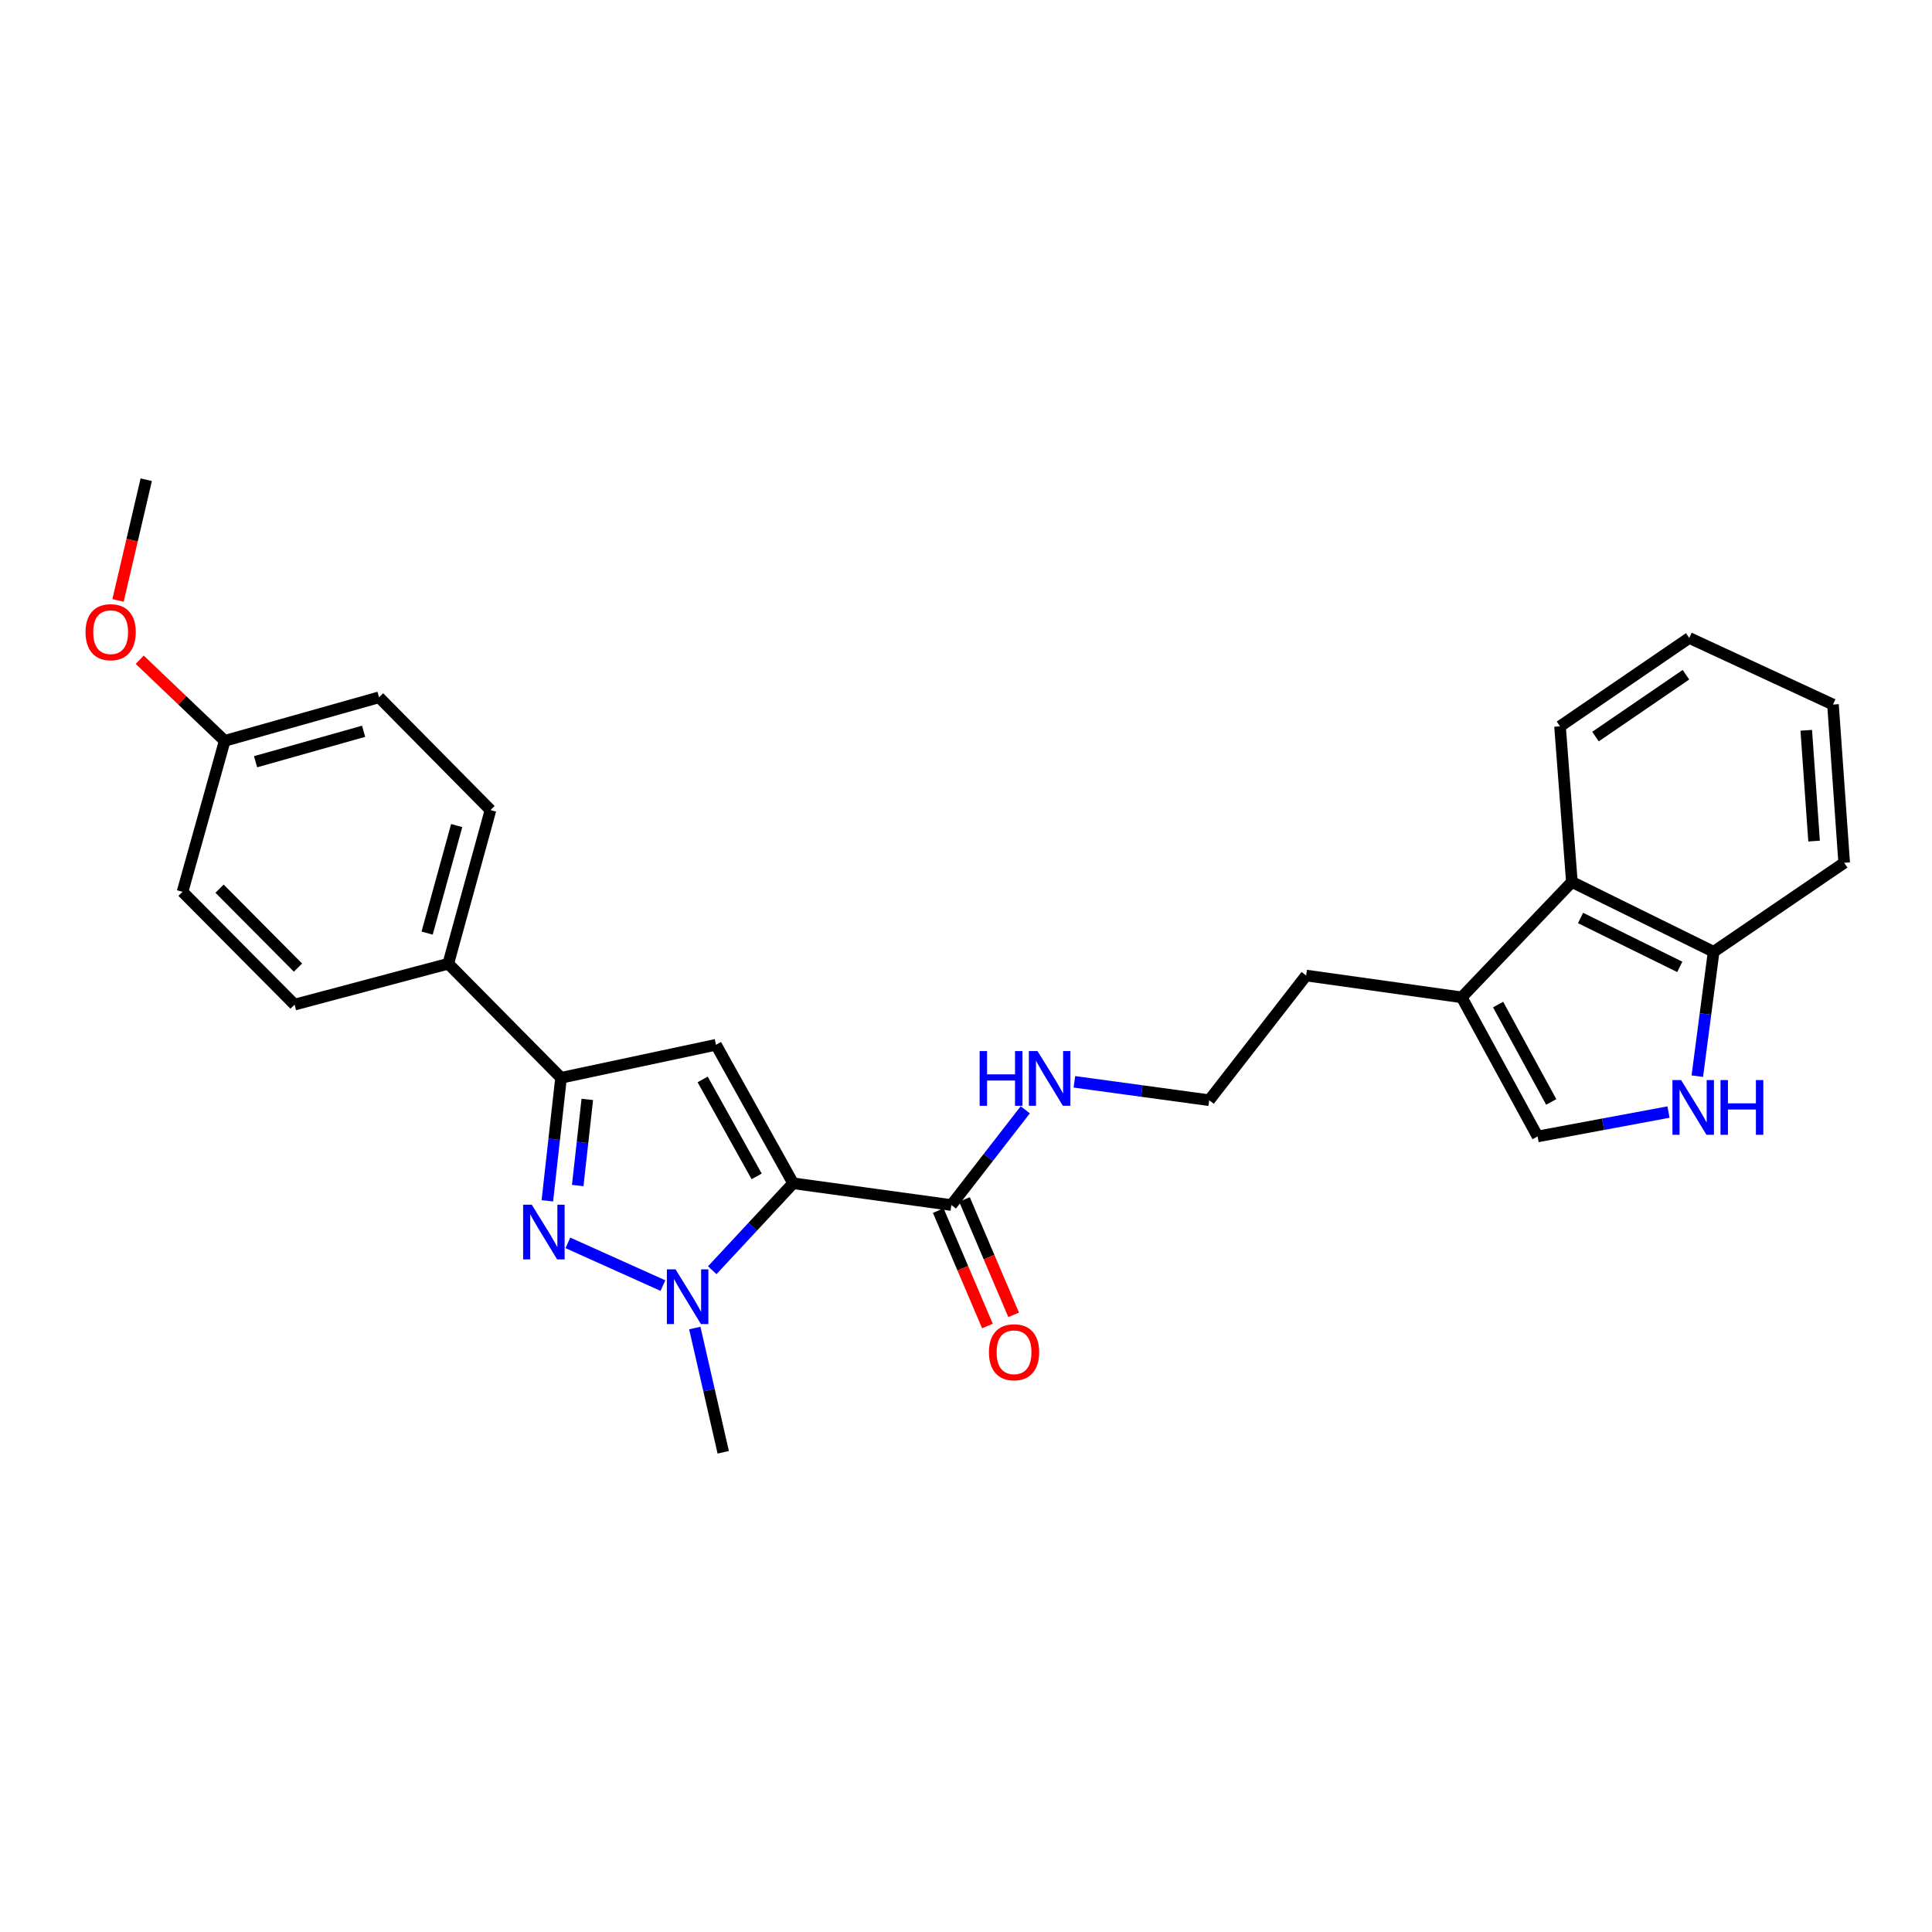 <?xml version='1.0' encoding='iso-8859-1'?>
<svg version='1.1' baseProfile='full'
              xmlns='http://www.w3.org/2000/svg'
                      xmlns:rdkit='http://www.rdkit.org/xml'
                      xmlns:xlink='http://www.w3.org/1999/xlink'
                  xml:space='preserve'
width='1000px' height='1000px' viewBox='0 0 1000 1000'>
<!-- END OF HEADER -->
<rect style='opacity:1.0;fill:#FFFFFF;stroke:none' width='1000' height='1000' x='0' y='0'> </rect>
<path class='bond-0' d='M 410.515,612.467 L 389.585,634.966' style='fill:none;fill-rule:evenodd;stroke:#000000;stroke-width:6px;stroke-linecap:butt;stroke-linejoin:miter;stroke-opacity:1' />
<path class='bond-0' d='M 389.585,634.966 L 368.656,657.465' style='fill:none;fill-rule:evenodd;stroke:#0000FF;stroke-width:6px;stroke-linecap:butt;stroke-linejoin:miter;stroke-opacity:1' />
<path class='bond-1' d='M 410.515,612.467 L 370.584,540.782' style='fill:none;fill-rule:evenodd;stroke:#000000;stroke-width:6px;stroke-linecap:butt;stroke-linejoin:miter;stroke-opacity:1' />
<path class='bond-1' d='M 391.642,608.89 L 363.691,558.711' style='fill:none;fill-rule:evenodd;stroke:#000000;stroke-width:6px;stroke-linecap:butt;stroke-linejoin:miter;stroke-opacity:1' />
<path class='bond-4' d='M 410.515,612.467 L 492.423,623.723' style='fill:none;fill-rule:evenodd;stroke:#000000;stroke-width:6px;stroke-linecap:butt;stroke-linejoin:miter;stroke-opacity:1' />
<path class='bond-2' d='M 343.132,665.421 L 293.937,643.304' style='fill:none;fill-rule:evenodd;stroke:#0000FF;stroke-width:6px;stroke-linecap:butt;stroke-linejoin:miter;stroke-opacity:1' />
<path class='bond-15' d='M 359.626,687.391 L 366.985,719.545' style='fill:none;fill-rule:evenodd;stroke:#0000FF;stroke-width:6px;stroke-linecap:butt;stroke-linejoin:miter;stroke-opacity:1' />
<path class='bond-15' d='M 366.985,719.545 L 374.345,751.698' style='fill:none;fill-rule:evenodd;stroke:#000000;stroke-width:6px;stroke-linecap:butt;stroke-linejoin:miter;stroke-opacity:1' />
<path class='bond-3' d='M 370.584,540.782 L 290.396,557.864' style='fill:none;fill-rule:evenodd;stroke:#000000;stroke-width:6px;stroke-linecap:butt;stroke-linejoin:miter;stroke-opacity:1' />
<path class='bond-27' d='M 283.307,621.547 L 286.852,589.705' style='fill:none;fill-rule:evenodd;stroke:#0000FF;stroke-width:6px;stroke-linecap:butt;stroke-linejoin:miter;stroke-opacity:1' />
<path class='bond-27' d='M 286.852,589.705 L 290.396,557.864' style='fill:none;fill-rule:evenodd;stroke:#000000;stroke-width:6px;stroke-linecap:butt;stroke-linejoin:miter;stroke-opacity:1' />
<path class='bond-27' d='M 299.027,613.626 L 301.508,591.337' style='fill:none;fill-rule:evenodd;stroke:#0000FF;stroke-width:6px;stroke-linecap:butt;stroke-linejoin:miter;stroke-opacity:1' />
<path class='bond-27' d='M 301.508,591.337 L 303.989,569.048' style='fill:none;fill-rule:evenodd;stroke:#000000;stroke-width:6px;stroke-linecap:butt;stroke-linejoin:miter;stroke-opacity:1' />
<path class='bond-10' d='M 290.396,557.864 L 232.025,498.812' style='fill:none;fill-rule:evenodd;stroke:#000000;stroke-width:6px;stroke-linecap:butt;stroke-linejoin:miter;stroke-opacity:1' />
<path class='bond-11' d='M 485.64,626.614 L 498.369,656.478' style='fill:none;fill-rule:evenodd;stroke:#000000;stroke-width:6px;stroke-linecap:butt;stroke-linejoin:miter;stroke-opacity:1' />
<path class='bond-11' d='M 498.369,656.478 L 511.098,686.342' style='fill:none;fill-rule:evenodd;stroke:#FF0000;stroke-width:6px;stroke-linecap:butt;stroke-linejoin:miter;stroke-opacity:1' />
<path class='bond-11' d='M 499.206,620.832 L 511.935,650.696' style='fill:none;fill-rule:evenodd;stroke:#000000;stroke-width:6px;stroke-linecap:butt;stroke-linejoin:miter;stroke-opacity:1' />
<path class='bond-11' d='M 511.935,650.696 L 524.663,680.56' style='fill:none;fill-rule:evenodd;stroke:#FF0000;stroke-width:6px;stroke-linecap:butt;stroke-linejoin:miter;stroke-opacity:1' />
<path class='bond-12' d='M 492.423,623.723 L 511.553,599.078' style='fill:none;fill-rule:evenodd;stroke:#000000;stroke-width:6px;stroke-linecap:butt;stroke-linejoin:miter;stroke-opacity:1' />
<path class='bond-12' d='M 511.553,599.078 L 530.682,574.433' style='fill:none;fill-rule:evenodd;stroke:#0000FF;stroke-width:6px;stroke-linecap:butt;stroke-linejoin:miter;stroke-opacity:1' />
<path class='bond-5' d='M 863.609,575.593 L 829.733,581.909' style='fill:none;fill-rule:evenodd;stroke:#0000FF;stroke-width:6px;stroke-linecap:butt;stroke-linejoin:miter;stroke-opacity:1' />
<path class='bond-5' d='M 829.733,581.909 L 795.857,588.225' style='fill:none;fill-rule:evenodd;stroke:#000000;stroke-width:6px;stroke-linecap:butt;stroke-linejoin:miter;stroke-opacity:1' />
<path class='bond-29' d='M 878.523,557.017 L 882.748,524.834' style='fill:none;fill-rule:evenodd;stroke:#0000FF;stroke-width:6px;stroke-linecap:butt;stroke-linejoin:miter;stroke-opacity:1' />
<path class='bond-29' d='M 882.748,524.834 L 886.974,492.651' style='fill:none;fill-rule:evenodd;stroke:#000000;stroke-width:6px;stroke-linecap:butt;stroke-linejoin:miter;stroke-opacity:1' />
<path class='bond-6' d='M 795.857,588.225 L 756.582,516.221' style='fill:none;fill-rule:evenodd;stroke:#000000;stroke-width:6px;stroke-linecap:butt;stroke-linejoin:miter;stroke-opacity:1' />
<path class='bond-6' d='M 802.912,570.363 L 775.419,519.96' style='fill:none;fill-rule:evenodd;stroke:#000000;stroke-width:6px;stroke-linecap:butt;stroke-linejoin:miter;stroke-opacity:1' />
<path class='bond-7' d='M 756.582,516.221 L 676.058,504.932' style='fill:none;fill-rule:evenodd;stroke:#000000;stroke-width:6px;stroke-linecap:butt;stroke-linejoin:miter;stroke-opacity:1' />
<path class='bond-8' d='M 756.582,516.221 L 813.602,456.498' style='fill:none;fill-rule:evenodd;stroke:#000000;stroke-width:6px;stroke-linecap:butt;stroke-linejoin:miter;stroke-opacity:1' />
<path class='bond-9' d='M 813.602,456.498 L 886.974,492.651' style='fill:none;fill-rule:evenodd;stroke:#000000;stroke-width:6px;stroke-linecap:butt;stroke-linejoin:miter;stroke-opacity:1' />
<path class='bond-9' d='M 818.09,475.149 L 869.45,500.456' style='fill:none;fill-rule:evenodd;stroke:#000000;stroke-width:6px;stroke-linecap:butt;stroke-linejoin:miter;stroke-opacity:1' />
<path class='bond-22' d='M 813.602,456.498 L 807.466,375.941' style='fill:none;fill-rule:evenodd;stroke:#000000;stroke-width:6px;stroke-linecap:butt;stroke-linejoin:miter;stroke-opacity:1' />
<path class='bond-23' d='M 886.974,492.651 L 954.545,446.585' style='fill:none;fill-rule:evenodd;stroke:#000000;stroke-width:6px;stroke-linecap:butt;stroke-linejoin:miter;stroke-opacity:1' />
<path class='bond-13' d='M 232.025,498.812 L 253.874,419.288' style='fill:none;fill-rule:evenodd;stroke:#000000;stroke-width:6px;stroke-linecap:butt;stroke-linejoin:miter;stroke-opacity:1' />
<path class='bond-13' d='M 221.083,482.977 L 236.377,427.309' style='fill:none;fill-rule:evenodd;stroke:#000000;stroke-width:6px;stroke-linecap:butt;stroke-linejoin:miter;stroke-opacity:1' />
<path class='bond-14' d='M 232.025,498.812 L 152.476,519.981' style='fill:none;fill-rule:evenodd;stroke:#000000;stroke-width:6px;stroke-linecap:butt;stroke-linejoin:miter;stroke-opacity:1' />
<path class='bond-19' d='M 556.106,559.95 L 590.993,564.711' style='fill:none;fill-rule:evenodd;stroke:#0000FF;stroke-width:6px;stroke-linecap:butt;stroke-linejoin:miter;stroke-opacity:1' />
<path class='bond-19' d='M 590.993,564.711 L 625.879,569.472' style='fill:none;fill-rule:evenodd;stroke:#000000;stroke-width:6px;stroke-linecap:butt;stroke-linejoin:miter;stroke-opacity:1' />
<path class='bond-18' d='M 253.874,419.288 L 196.191,360.932' style='fill:none;fill-rule:evenodd;stroke:#000000;stroke-width:6px;stroke-linecap:butt;stroke-linejoin:miter;stroke-opacity:1' />
<path class='bond-17' d='M 152.476,519.981 L 94.481,461.602' style='fill:none;fill-rule:evenodd;stroke:#000000;stroke-width:6px;stroke-linecap:butt;stroke-linejoin:miter;stroke-opacity:1' />
<path class='bond-17' d='M 154.238,500.832 L 113.642,459.966' style='fill:none;fill-rule:evenodd;stroke:#000000;stroke-width:6px;stroke-linecap:butt;stroke-linejoin:miter;stroke-opacity:1' />
<path class='bond-16' d='M 116.306,383.454 L 94.481,461.602' style='fill:none;fill-rule:evenodd;stroke:#000000;stroke-width:6px;stroke-linecap:butt;stroke-linejoin:miter;stroke-opacity:1' />
<path class='bond-21' d='M 116.306,383.454 L 94.308,362.466' style='fill:none;fill-rule:evenodd;stroke:#000000;stroke-width:6px;stroke-linecap:butt;stroke-linejoin:miter;stroke-opacity:1' />
<path class='bond-21' d='M 94.308,362.466 L 72.311,341.479' style='fill:none;fill-rule:evenodd;stroke:#FF0000;stroke-width:6px;stroke-linecap:butt;stroke-linejoin:miter;stroke-opacity:1' />
<path class='bond-28' d='M 116.306,383.454 L 196.191,360.932' style='fill:none;fill-rule:evenodd;stroke:#000000;stroke-width:6px;stroke-linecap:butt;stroke-linejoin:miter;stroke-opacity:1' />
<path class='bond-28' d='M 132.29,394.269 L 188.209,378.504' style='fill:none;fill-rule:evenodd;stroke:#000000;stroke-width:6px;stroke-linecap:butt;stroke-linejoin:miter;stroke-opacity:1' />
<path class='bond-20' d='M 625.879,569.472 L 676.058,504.932' style='fill:none;fill-rule:evenodd;stroke:#000000;stroke-width:6px;stroke-linecap:butt;stroke-linejoin:miter;stroke-opacity:1' />
<path class='bond-24' d='M 61.091,310.786 L 68.393,279.544' style='fill:none;fill-rule:evenodd;stroke:#FF0000;stroke-width:6px;stroke-linecap:butt;stroke-linejoin:miter;stroke-opacity:1' />
<path class='bond-24' d='M 68.393,279.544 L 75.696,248.302' style='fill:none;fill-rule:evenodd;stroke:#000000;stroke-width:6px;stroke-linecap:butt;stroke-linejoin:miter;stroke-opacity:1' />
<path class='bond-25' d='M 807.466,375.941 L 874.349,330.202' style='fill:none;fill-rule:evenodd;stroke:#000000;stroke-width:6px;stroke-linecap:butt;stroke-linejoin:miter;stroke-opacity:1' />
<path class='bond-25' d='M 825.822,381.253 L 872.641,349.236' style='fill:none;fill-rule:evenodd;stroke:#000000;stroke-width:6px;stroke-linecap:butt;stroke-linejoin:miter;stroke-opacity:1' />
<path class='bond-30' d='M 954.545,446.585 L 948.753,364.676' style='fill:none;fill-rule:evenodd;stroke:#000000;stroke-width:6px;stroke-linecap:butt;stroke-linejoin:miter;stroke-opacity:1' />
<path class='bond-30' d='M 938.967,435.339 L 934.912,378.003' style='fill:none;fill-rule:evenodd;stroke:#000000;stroke-width:6px;stroke-linecap:butt;stroke-linejoin:miter;stroke-opacity:1' />
<path class='bond-26' d='M 874.349,330.202 L 948.753,364.676' style='fill:none;fill-rule:evenodd;stroke:#000000;stroke-width:6px;stroke-linecap:butt;stroke-linejoin:miter;stroke-opacity:1' />
<path  class='atom-1' d='M 349.652 657.006
L 358.932 672.006
Q 359.852 673.486, 361.332 676.166
Q 362.812 678.846, 362.892 679.006
L 362.892 657.006
L 366.652 657.006
L 366.652 685.326
L 362.772 685.326
L 352.812 668.926
Q 351.652 667.006, 350.412 664.806
Q 349.212 662.606, 348.852 661.926
L 348.852 685.326
L 345.172 685.326
L 345.172 657.006
L 349.652 657.006
' fill='#0000FF'/>
<path  class='atom-3' d='M 275.248 623.556
L 284.528 638.556
Q 285.448 640.036, 286.928 642.716
Q 288.408 645.396, 288.488 645.556
L 288.488 623.556
L 292.248 623.556
L 292.248 651.876
L 288.368 651.876
L 278.408 635.476
Q 277.248 633.556, 276.008 631.356
Q 274.808 629.156, 274.448 628.476
L 274.448 651.876
L 270.768 651.876
L 270.768 623.556
L 275.248 623.556
' fill='#0000FF'/>
<path  class='atom-6' d='M 870.137 559.048
L 879.417 574.048
Q 880.337 575.528, 881.817 578.208
Q 883.297 580.888, 883.377 581.048
L 883.377 559.048
L 887.137 559.048
L 887.137 587.368
L 883.257 587.368
L 873.297 570.968
Q 872.137 569.048, 870.897 566.848
Q 869.697 564.648, 869.337 563.968
L 869.337 587.368
L 865.657 587.368
L 865.657 559.048
L 870.137 559.048
' fill='#0000FF'/>
<path  class='atom-6' d='M 890.537 559.048
L 894.377 559.048
L 894.377 571.088
L 908.857 571.088
L 908.857 559.048
L 912.697 559.048
L 912.697 587.368
L 908.857 587.368
L 908.857 574.288
L 894.377 574.288
L 894.377 587.368
L 890.537 587.368
L 890.537 559.048
' fill='#0000FF'/>
<path  class='atom-12' d='M 511.866 699.92
Q 511.866 693.12, 515.226 689.32
Q 518.586 685.52, 524.866 685.52
Q 531.146 685.52, 534.506 689.32
Q 537.866 693.12, 537.866 699.92
Q 537.866 706.8, 534.466 710.72
Q 531.066 714.6, 524.866 714.6
Q 518.626 714.6, 515.226 710.72
Q 511.866 706.84, 511.866 699.92
M 524.866 711.4
Q 529.186 711.4, 531.506 708.52
Q 533.866 705.6, 533.866 699.92
Q 533.866 694.36, 531.506 691.56
Q 529.186 688.72, 524.866 688.72
Q 520.546 688.72, 518.186 691.52
Q 515.866 694.32, 515.866 699.92
Q 515.866 705.64, 518.186 708.52
Q 520.546 711.4, 524.866 711.4
' fill='#FF0000'/>
<path  class='atom-13' d='M 507.062 544.039
L 510.902 544.039
L 510.902 556.079
L 525.382 556.079
L 525.382 544.039
L 529.222 544.039
L 529.222 572.359
L 525.382 572.359
L 525.382 559.279
L 510.902 559.279
L 510.902 572.359
L 507.062 572.359
L 507.062 544.039
' fill='#0000FF'/>
<path  class='atom-13' d='M 537.022 544.039
L 546.302 559.039
Q 547.222 560.519, 548.702 563.199
Q 550.182 565.879, 550.262 566.039
L 550.262 544.039
L 554.022 544.039
L 554.022 572.359
L 550.142 572.359
L 540.182 555.959
Q 539.022 554.039, 537.782 551.839
Q 536.582 549.639, 536.222 548.959
L 536.222 572.359
L 532.542 572.359
L 532.542 544.039
L 537.022 544.039
' fill='#0000FF'/>
<path  class='atom-22' d='M 44.271 327.21
Q 44.271 320.41, 47.631 316.61
Q 50.991 312.81, 57.271 312.81
Q 63.551 312.81, 66.911 316.61
Q 70.271 320.41, 70.271 327.21
Q 70.271 334.09, 66.871 338.01
Q 63.471 341.89, 57.271 341.89
Q 51.031 341.89, 47.631 338.01
Q 44.271 334.13, 44.271 327.21
M 57.271 338.69
Q 61.591 338.69, 63.911 335.81
Q 66.271 332.89, 66.271 327.21
Q 66.271 321.65, 63.911 318.85
Q 61.591 316.01, 57.271 316.01
Q 52.951 316.01, 50.591 318.81
Q 48.271 321.61, 48.271 327.21
Q 48.271 332.93, 50.591 335.81
Q 52.951 338.69, 57.271 338.69
' fill='#FF0000'/>
</svg>
